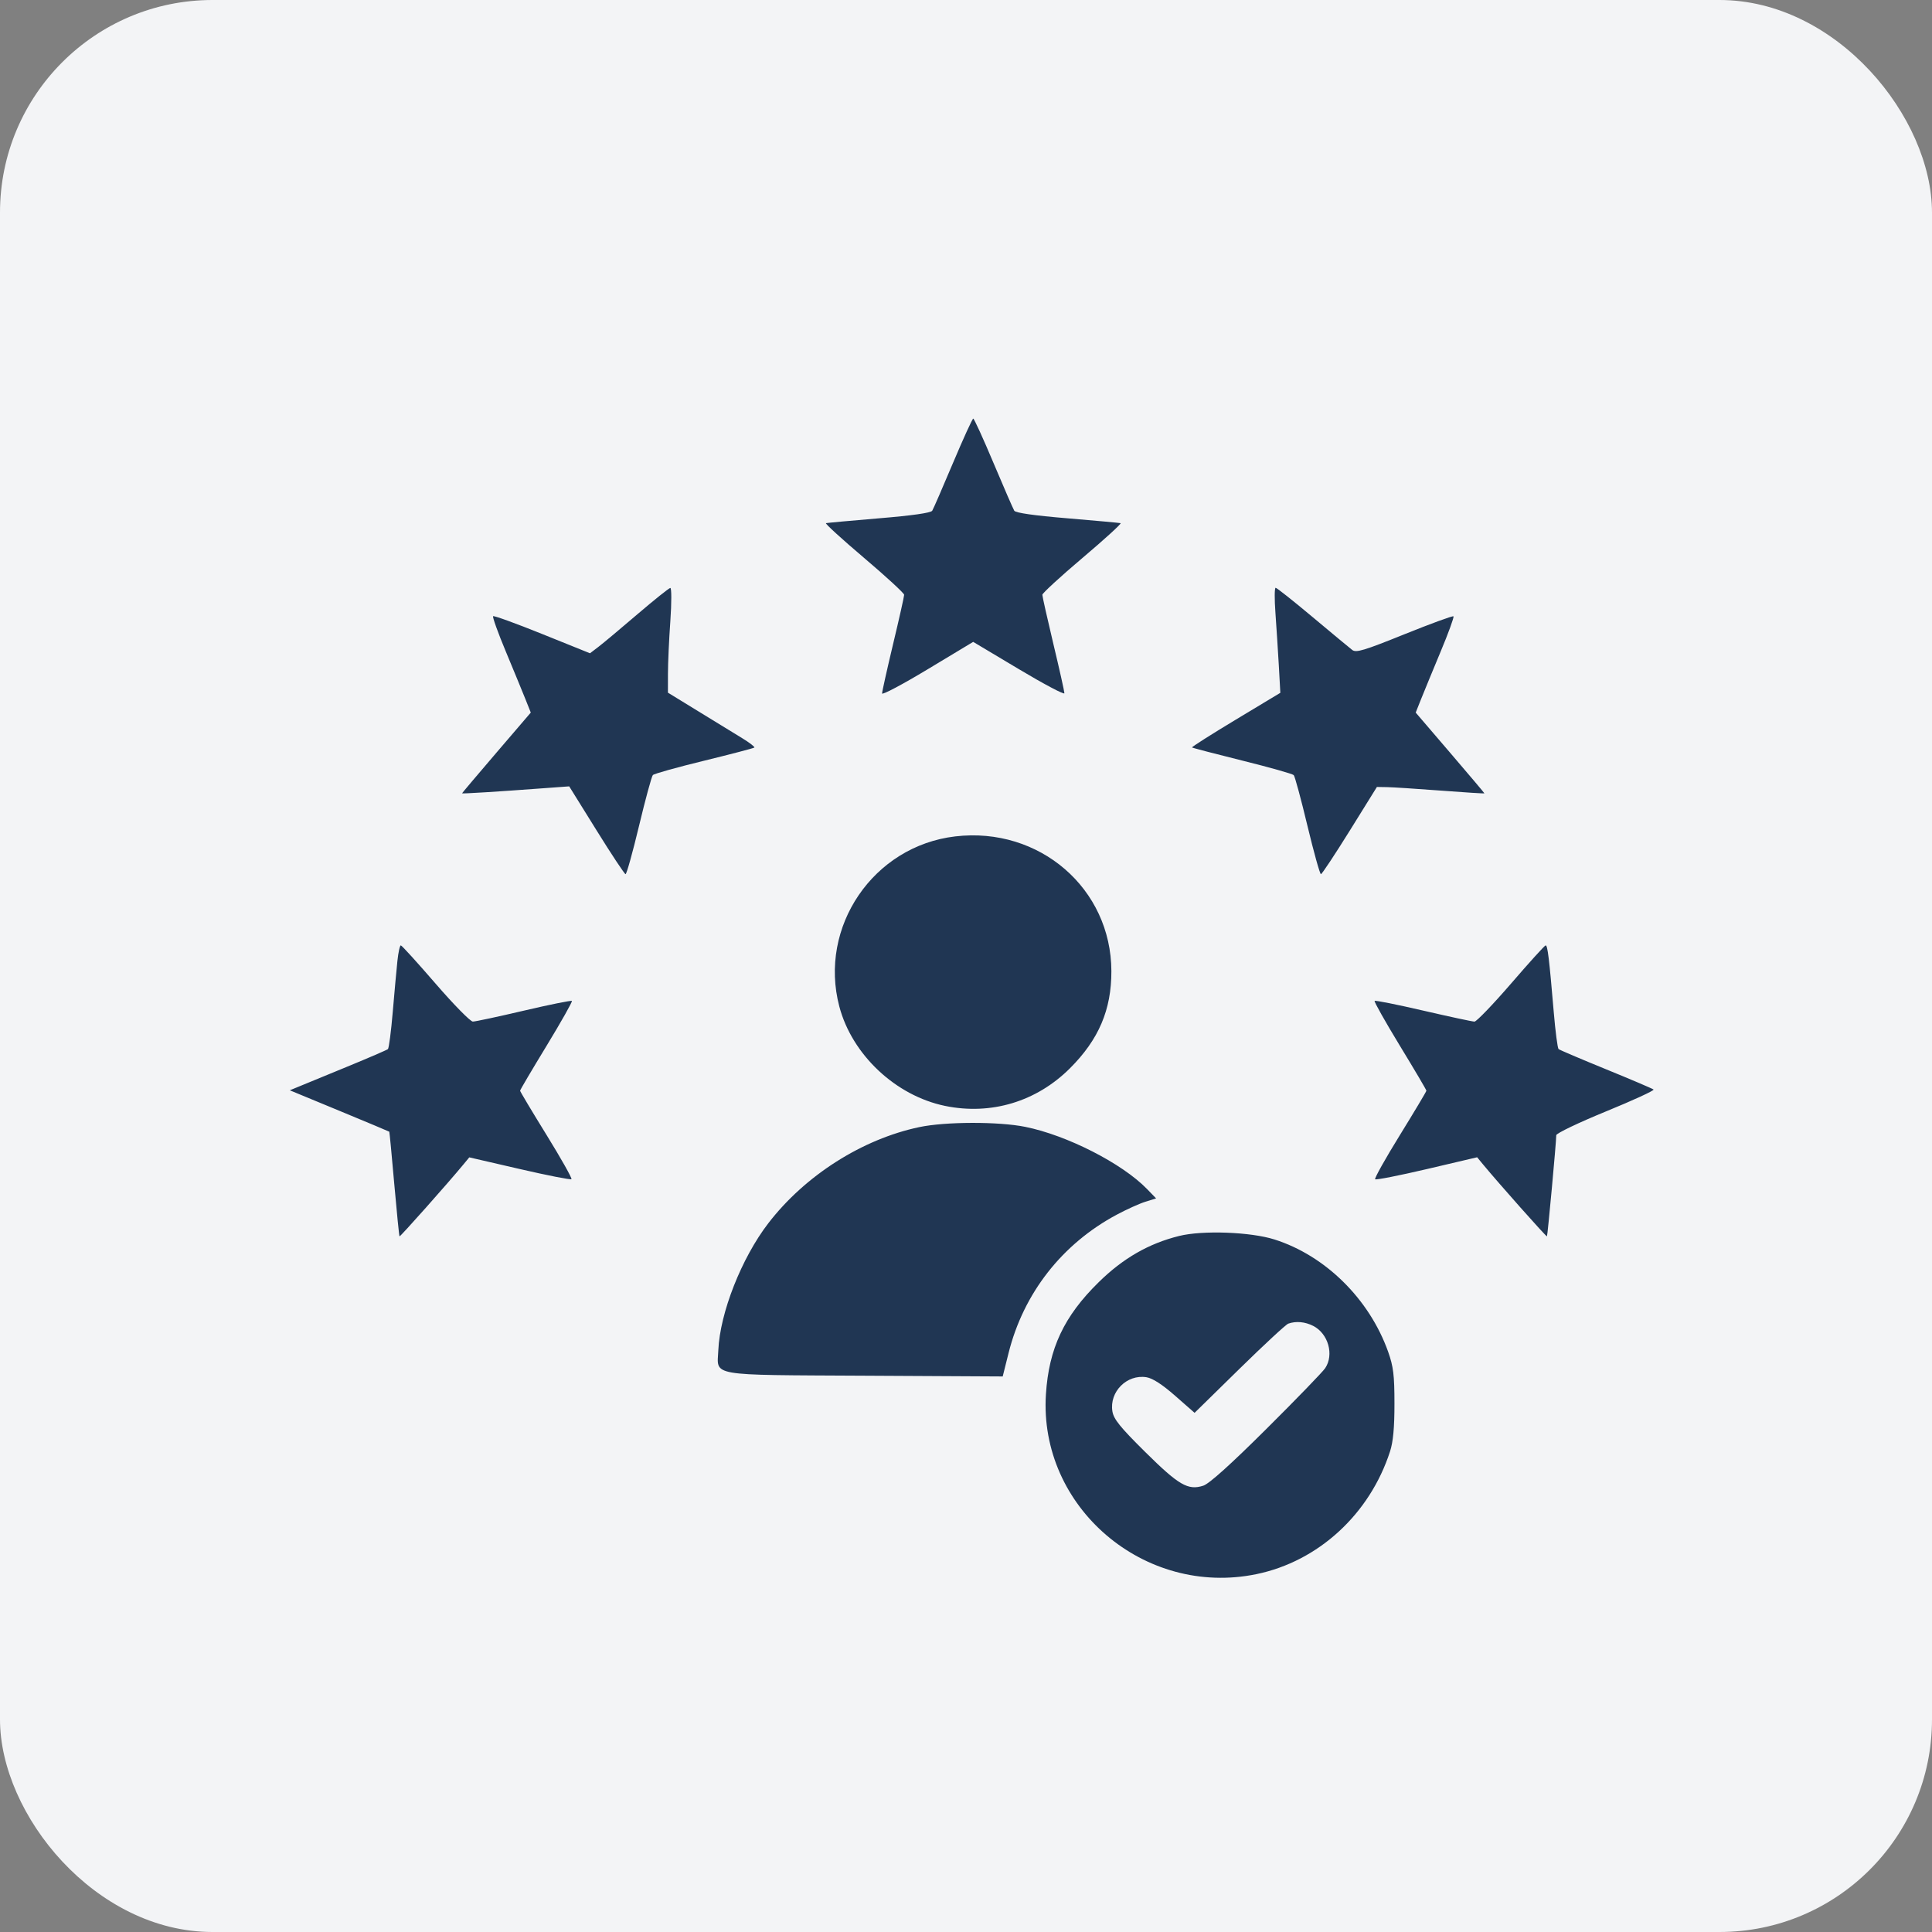 <?xml version="1.0" encoding="UTF-8"?> <svg xmlns="http://www.w3.org/2000/svg" width="60" height="60" viewBox="0 0 60 60" fill="none"><rect x="0" y="0" width="60" height="60" fill="#808080" stroke="none"/><rect width="60" height="60" rx="6.6" fill="#F3F4F6"></rect><path fill-rule="evenodd" clip-rule="evenodd" d="M29.596 14.378C29.277 15.136 28.987 15.803 28.951 15.861C28.909 15.928 28.33 16.011 27.303 16.096C26.432 16.169 25.689 16.237 25.652 16.247C25.614 16.257 26.145 16.741 26.831 17.323C27.517 17.905 28.079 18.422 28.079 18.472C28.08 18.522 27.926 19.208 27.737 19.997C27.549 20.786 27.394 21.478 27.394 21.535C27.394 21.592 28.03 21.255 28.808 20.786L30.223 19.934L31.64 20.78C32.419 21.246 33.057 21.583 33.056 21.529C33.056 21.475 32.902 20.786 32.713 19.997C32.525 19.208 32.371 18.522 32.371 18.472C32.371 18.422 32.934 17.905 33.621 17.324C34.309 16.742 34.839 16.258 34.801 16.247C34.762 16.237 34.018 16.169 33.147 16.096C32.12 16.011 31.541 15.928 31.499 15.861C31.464 15.803 31.173 15.136 30.854 14.378C30.535 13.62 30.252 13 30.225 13C30.199 13 29.916 13.62 29.596 14.378ZM19.799 19.073C19.28 19.518 18.735 19.973 18.589 20.085L18.323 20.288L16.841 19.691C16.026 19.362 15.339 19.113 15.314 19.137C15.29 19.162 15.467 19.657 15.71 20.237C15.952 20.818 16.225 21.481 16.317 21.711L16.484 22.13L15.417 23.375C14.83 24.06 14.35 24.628 14.35 24.637C14.35 24.654 15.403 24.589 16.859 24.481L17.677 24.421L18.524 25.783C18.989 26.532 19.396 27.146 19.427 27.148C19.459 27.15 19.648 26.474 19.846 25.647C20.044 24.82 20.237 24.11 20.275 24.07C20.312 24.029 21.028 23.829 21.866 23.625C22.704 23.42 23.406 23.236 23.427 23.216C23.448 23.195 23.277 23.064 23.048 22.924C22.819 22.784 22.206 22.409 21.687 22.09L20.743 21.511L20.744 20.921C20.744 20.596 20.777 19.863 20.818 19.292C20.858 18.712 20.858 18.256 20.817 18.259C20.776 18.263 20.318 18.629 19.799 19.073ZM39.61 19.038C39.641 19.469 39.688 20.203 39.715 20.669L39.762 21.516L38.377 22.35C37.615 22.809 37.004 23.197 37.02 23.213C37.036 23.228 37.739 23.412 38.581 23.621C39.424 23.83 40.142 24.033 40.178 24.072C40.214 24.111 40.406 24.82 40.604 25.647C40.803 26.474 40.991 27.15 41.023 27.148C41.054 27.146 41.458 26.536 41.921 25.792L42.761 24.44L43.079 24.445C43.254 24.448 44.005 24.497 44.749 24.553C45.492 24.61 46.1 24.648 46.1 24.638C46.1 24.628 45.62 24.06 45.033 23.375L43.966 22.13L44.133 21.711C44.225 21.481 44.498 20.818 44.74 20.237C44.983 19.657 45.162 19.163 45.139 19.141C45.116 19.118 44.431 19.369 43.617 19.697C42.361 20.204 42.115 20.278 41.995 20.185C41.917 20.125 41.364 19.666 40.766 19.165C40.168 18.664 39.651 18.254 39.616 18.254C39.581 18.254 39.578 18.606 39.61 19.038ZM29.667 25.975C27.123 26.273 25.413 28.782 26.066 31.258C26.461 32.756 27.816 34.029 29.35 34.345C30.779 34.639 32.189 34.214 33.23 33.175C34.123 32.283 34.517 31.359 34.515 30.163C34.51 27.593 32.282 25.668 29.667 25.975ZM12.342 29.842C12.314 30.11 12.248 30.825 12.197 31.43C12.146 32.036 12.078 32.554 12.047 32.581C12.016 32.608 11.45 32.852 10.789 33.124C10.128 33.395 9.455 33.672 9.294 33.739L9 33.86L10.538 34.496C11.384 34.846 12.082 35.138 12.09 35.146C12.097 35.153 12.167 35.882 12.244 36.766C12.322 37.65 12.395 38.383 12.408 38.396C12.428 38.415 13.909 36.748 14.398 36.156L14.574 35.943L16.138 36.304C16.997 36.503 17.722 36.645 17.747 36.62C17.772 36.595 17.424 35.977 16.973 35.246C16.521 34.515 16.152 33.897 16.152 33.873C16.152 33.848 16.523 33.22 16.976 32.476C17.429 31.731 17.782 31.105 17.761 31.085C17.74 31.064 17.07 31.199 16.272 31.386C15.475 31.573 14.76 31.726 14.685 31.726C14.609 31.727 14.088 31.196 13.526 30.546C12.965 29.897 12.48 29.363 12.449 29.36C12.418 29.357 12.37 29.574 12.342 29.842ZM46.926 30.547C46.365 31.196 45.854 31.727 45.791 31.727C45.727 31.727 45.012 31.573 44.202 31.386C43.392 31.198 42.712 31.062 42.69 31.084C42.668 31.105 43.021 31.731 43.474 32.476C43.928 33.22 44.298 33.848 44.298 33.873C44.298 33.897 43.929 34.515 43.478 35.246C43.026 35.977 42.679 36.597 42.706 36.623C42.733 36.65 43.457 36.507 44.315 36.306L45.874 35.94L46.051 36.155C46.534 36.739 48.022 38.416 48.042 38.396C48.063 38.375 48.331 35.469 48.331 35.255C48.331 35.197 49.024 34.865 49.871 34.518C50.719 34.171 51.385 33.865 51.352 33.836C51.319 33.808 50.655 33.525 49.876 33.207C49.097 32.889 48.434 32.607 48.403 32.58C48.372 32.554 48.304 32.036 48.253 31.43C48.111 29.757 48.062 29.354 48.001 29.36C47.97 29.363 47.486 29.897 46.926 30.547ZM28.552 35.003C26.774 35.377 25 36.507 23.86 37.99C23.029 39.07 22.359 40.773 22.308 41.931C22.272 42.753 21.95 42.697 26.867 42.724L31.14 42.747L31.321 42.023C31.786 40.161 32.988 38.626 34.687 37.72C34.994 37.556 35.393 37.376 35.575 37.32L35.904 37.217L35.618 36.922C34.844 36.127 33.136 35.257 31.838 34.995C31.008 34.828 29.362 34.832 28.552 35.003ZM36.619 38.384C35.676 38.618 34.88 39.075 34.123 39.818C33.045 40.874 32.573 41.875 32.482 43.301C32.258 46.805 35.537 49.606 39.021 48.886C40.943 48.489 42.54 47.022 43.169 45.075C43.266 44.778 43.307 44.33 43.306 43.59C43.306 42.705 43.273 42.441 43.11 41.98C42.527 40.343 41.161 38.994 39.58 38.493C38.84 38.258 37.345 38.203 36.619 38.384ZM40.783 41.177C41.25 41.415 41.436 42.071 41.154 42.491C41.077 42.606 40.257 43.454 39.331 44.374C38.221 45.479 37.554 46.079 37.37 46.139C36.897 46.293 36.609 46.126 35.563 45.09C34.788 44.323 34.587 44.074 34.547 43.833C34.447 43.224 34.995 42.674 35.603 42.771C35.795 42.802 36.093 42.994 36.495 43.347L37.099 43.877L38.489 42.514C39.253 41.765 39.937 41.131 40.008 41.107C40.248 41.022 40.53 41.048 40.783 41.177Z" fill="#203653"></path></svg> 